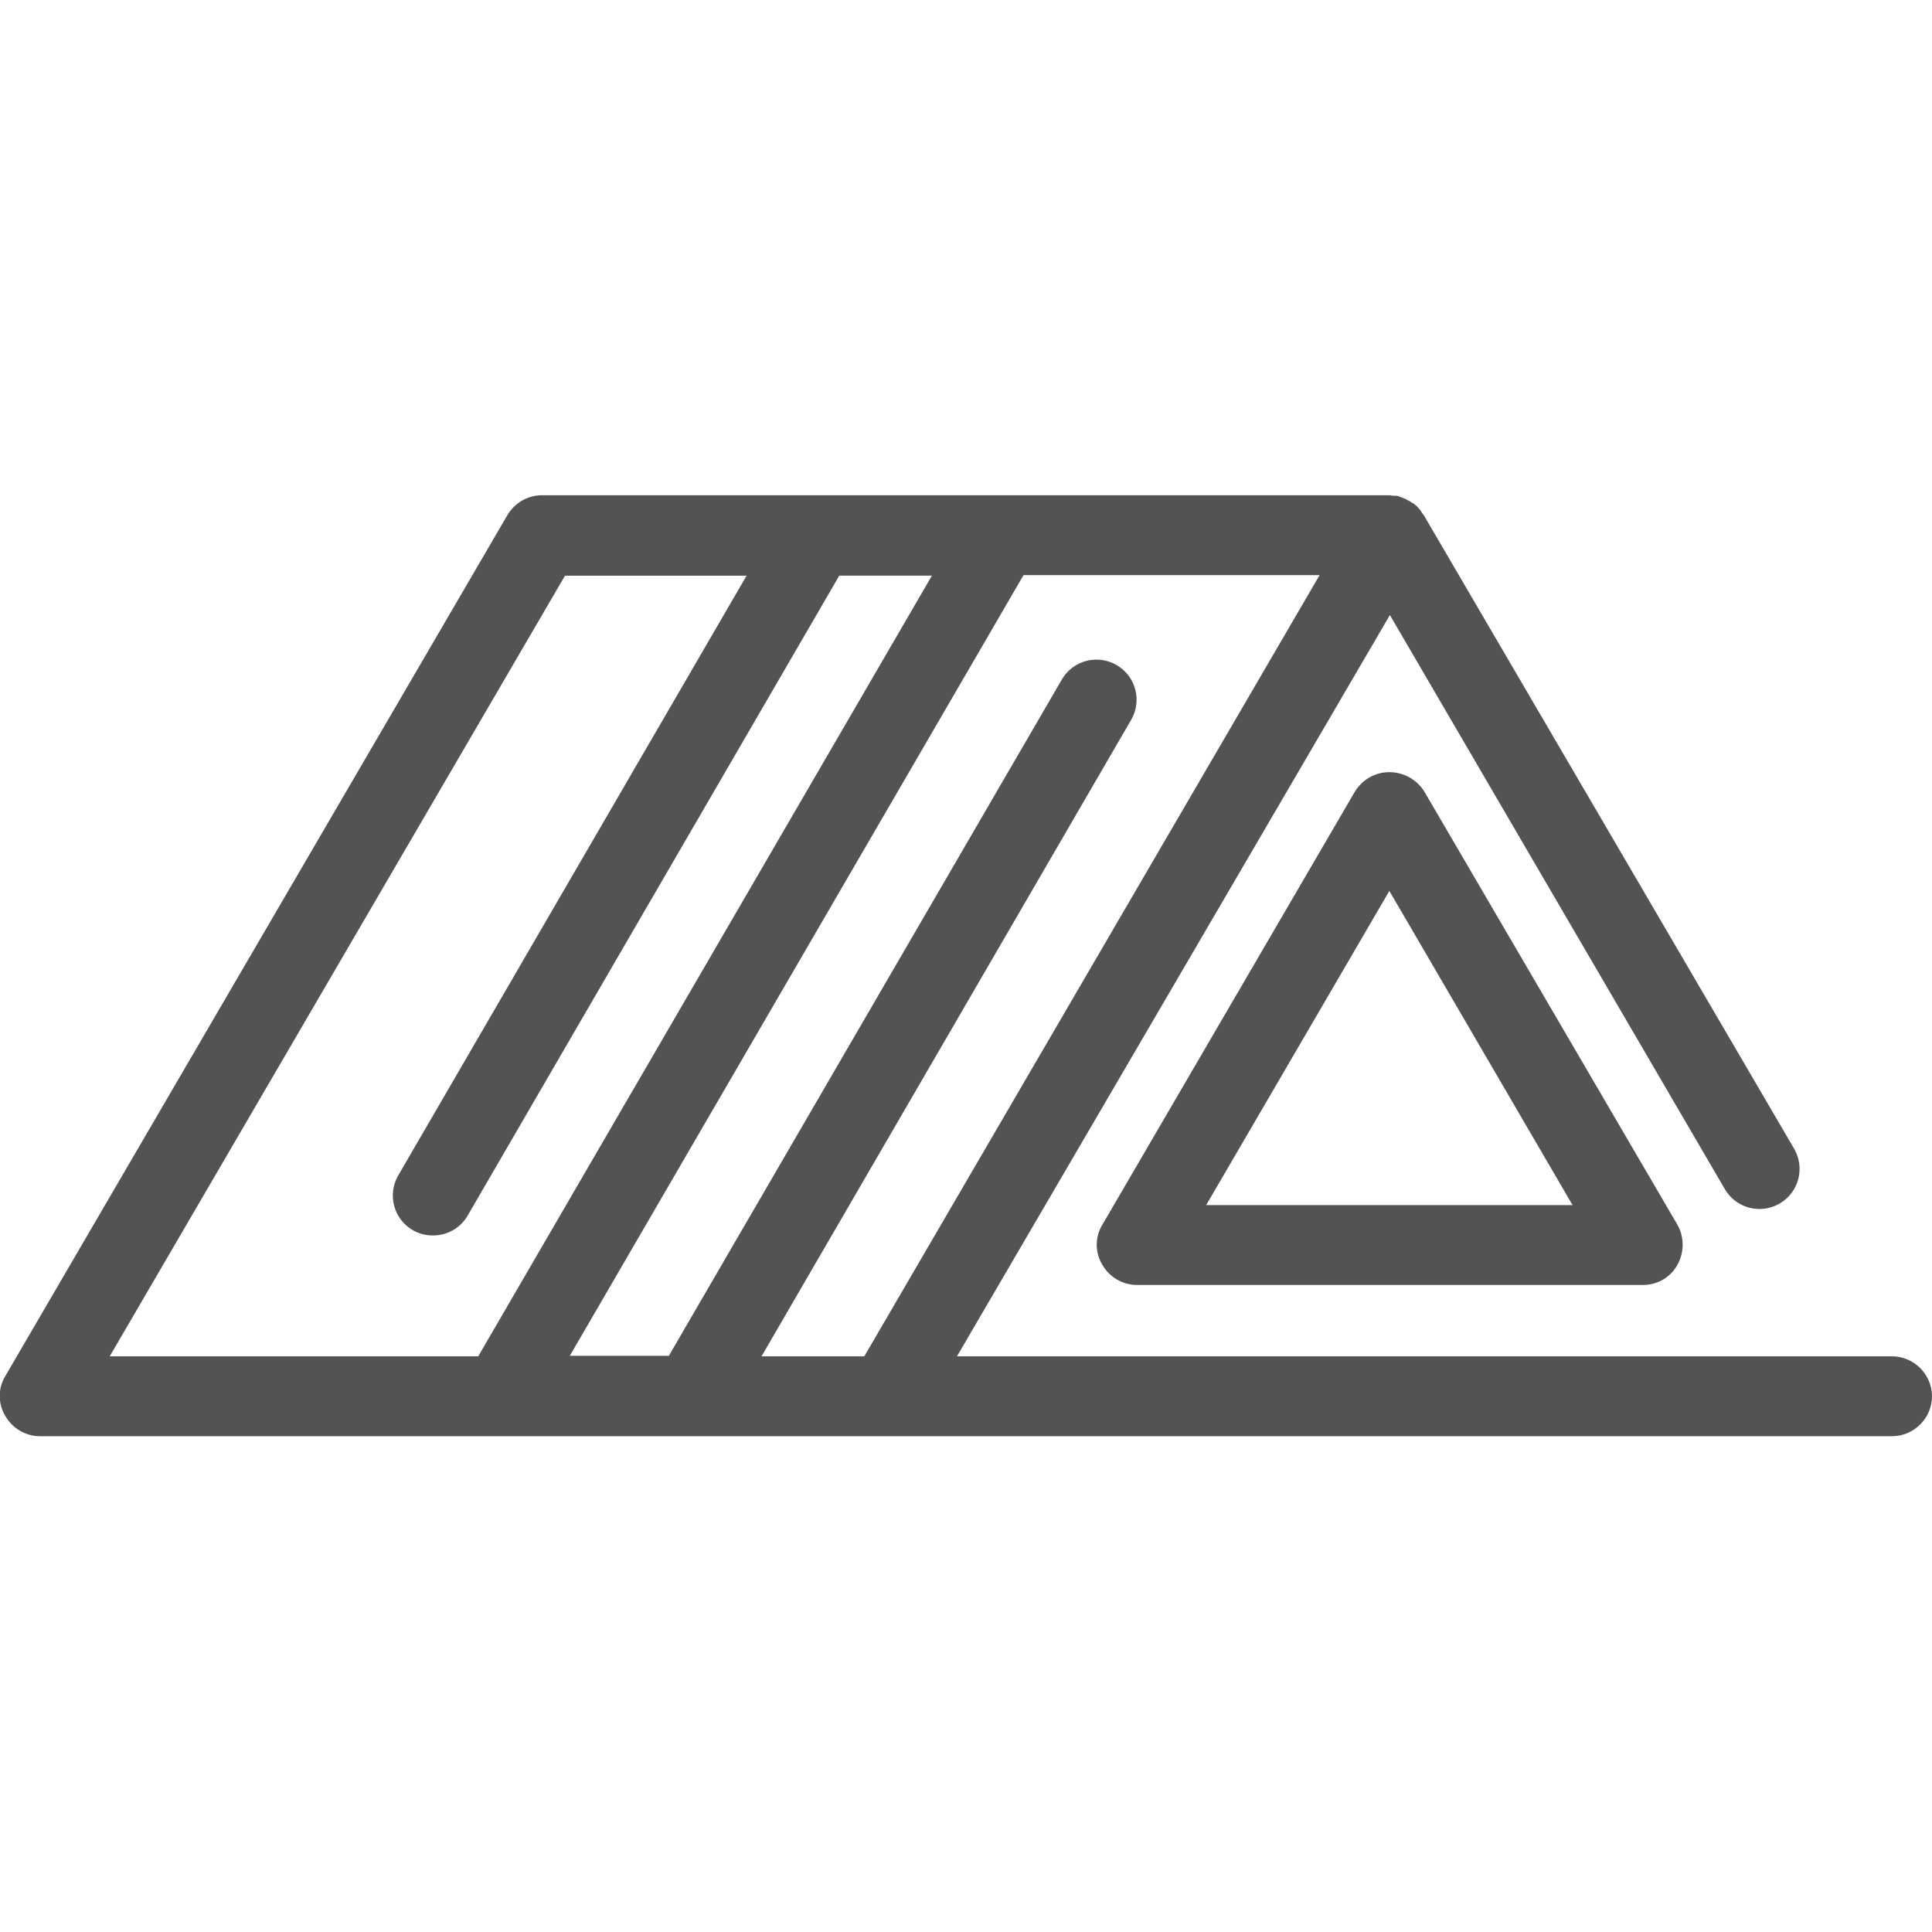 <?xml version="1.0" encoding="utf-8"?>
<!-- Generator: Adobe Illustrator 24.1.2, SVG Export Plug-In . SVG Version: 6.00 Build 0)  -->
<svg version="1.1" id="Capa_1" xmlns="http://www.w3.org/2000/svg" xmlns:xlink="http://www.w3.org/1999/xlink" x="0px" y="0px"
	 viewBox="0 0 362.8 362.8" style="enable-background:new 0 0 362.8 362.8;" xml:space="preserve">
<style type="text/css">
	.st0{fill:#535353;}
</style>
<g>
	<path class="st0" d="M260.9,145c-2.7,0-5.1,1.4-6.5,3.7L207,230c-1.4,2.3-1.4,5.2,0,7.5c1.3,2.3,3.8,3.8,6.5,3.8h95
		c2.7,0,5.2-1.4,6.5-3.8c1.3-2.3,1.3-5.2,0-7.5l-47.5-81.3C266.1,146.4,263.6,145,260.9,145z M226.5,226.3l34.4-59l34.4,59
		L226.5,226.3L226.5,226.3z"/>
	<path class="st0" d="M355.3,254.7H179.7l81.3-139.2l62.9,107.8c2.1,3.6,6.7,4.8,10.3,2.7c3.6-2.1,4.8-6.7,2.7-10.3L267.4,96.8
		c0,0,0-0.1-0.1-0.1c-0.1-0.2-0.3-0.4-0.4-0.6c0-0.1-0.1-0.1-0.1-0.2c-0.2-0.2-0.4-0.5-0.6-0.7c0,0-0.1,0-0.1-0.1
		c-0.2-0.2-0.4-0.3-0.6-0.5c-0.1-0.1-0.1-0.1-0.2-0.1c-0.2-0.1-0.4-0.3-0.6-0.4c-0.1,0-0.1-0.1-0.2-0.1c-0.3-0.1-0.5-0.3-0.8-0.4
		c0,0,0,0,0,0c-0.3-0.1-0.5-0.2-0.8-0.3c-0.1,0-0.1,0-0.2-0.1c-0.2-0.1-0.4-0.1-0.7-0.1c-0.1,0-0.2,0-0.2,0c-0.3,0-0.6-0.1-0.9-0.1
		H101.8c-2.7,0-5.1,1.4-6.5,3.7L1,258.4c-1.4,2.3-1.4,5.2,0,7.5c1.3,2.3,3.8,3.8,6.5,3.8H94c0,0,0,0,0,0s0,0,0,0H130c0,0,0,0,0,0
		s0,0,0,0h36.6h188.7c4.1,0,7.5-3.4,7.5-7.5S359.4,254.7,355.3,254.7z M162.3,254.7H143l69.4-119.5c2.1-3.6,0.9-8.2-2.7-10.3
		c-3.6-2.1-8.2-0.9-10.3,2.7l-73.8,127h-18.6l85.2-146.6h55.6L162.3,254.7z M106.1,108.1h34.1L74.8,220.7c-2.1,3.6-0.9,8.2,2.7,10.3
		c1.2,0.7,2.5,1,3.8,1c2.6,0,5.1-1.3,6.5-3.7l69.8-120.2h17.4L89.8,254.7H20.6L106.1,108.1z"/>
</g>
</svg>

